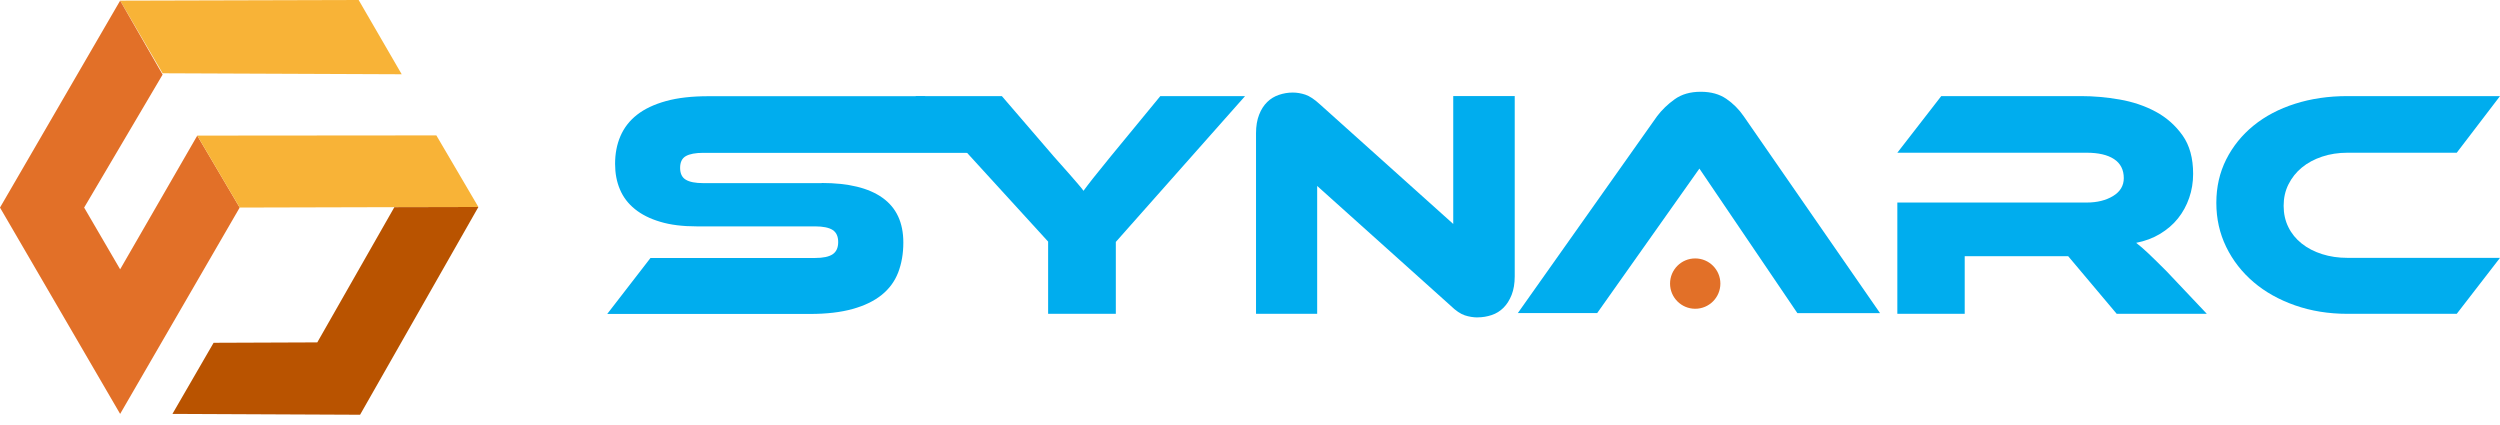 <svg width="200" height="34" viewBox="0 0 200 34" fill="none" xmlns="http://www.w3.org/2000/svg">
<path d="M65.734 14.639C67.868 14.639 69.494 15.033 70.6 15.824C71.712 16.616 72.267 17.806 72.267 19.405C72.267 20.292 72.126 21.089 71.853 21.802C71.575 22.515 71.135 23.113 70.526 23.6C69.918 24.088 69.142 24.46 68.198 24.722C67.255 24.984 66.122 25.116 64.801 25.116H48.578L52.039 20.638H65.21C65.85 20.638 66.321 20.538 66.615 20.339C66.909 20.14 67.055 19.814 67.055 19.364C67.055 18.913 66.909 18.593 66.615 18.399C66.321 18.21 65.85 18.11 65.21 18.11H55.735C54.608 18.11 53.633 17.99 52.82 17.743C52.002 17.502 51.326 17.161 50.791 16.726C50.251 16.291 49.852 15.767 49.595 15.153C49.333 14.54 49.207 13.858 49.207 13.108C49.207 12.29 49.349 11.551 49.637 10.885C49.926 10.219 50.366 9.648 50.964 9.181C51.562 8.714 52.332 8.347 53.281 8.085C54.225 7.823 55.358 7.697 56.679 7.697H73.977L78.743 12.227H56.26C55.636 12.227 55.169 12.317 54.865 12.49C54.561 12.663 54.409 12.977 54.409 13.428C54.409 13.879 54.561 14.199 54.865 14.377C55.169 14.561 55.63 14.65 56.26 14.65H65.734V14.639Z" fill="#00ADEE"/>
<path d="M99.6 7.693L89.266 19.354V25.106H83.85V19.328L73.227 7.693H80.153L84.316 12.532C84.452 12.69 84.636 12.894 84.861 13.146C85.087 13.397 85.323 13.665 85.564 13.938C85.805 14.215 86.031 14.477 86.24 14.719C86.45 14.96 86.597 15.143 86.681 15.264C86.854 15.023 87.106 14.693 87.436 14.273C87.766 13.859 88.243 13.266 88.867 12.501L92.826 7.688H99.595L99.6 7.693Z" fill="#00ADEE"/>
<path d="M118.21 25.394C117.864 25.394 117.518 25.336 117.182 25.226C116.841 25.111 116.464 24.859 116.05 24.456L105.374 14.876V25.106H100.482V10.66C100.482 10.089 100.566 9.591 100.729 9.177C100.891 8.757 101.112 8.421 101.379 8.159C101.646 7.897 101.961 7.708 102.318 7.588C102.674 7.467 103.041 7.404 103.424 7.404C103.754 7.404 104.09 7.462 104.425 7.572C104.766 7.687 105.149 7.939 105.584 8.338L116.259 17.917V7.687H121.178V22.107C121.178 22.678 121.094 23.176 120.931 23.59C120.763 24.01 120.548 24.351 120.281 24.618C120.014 24.885 119.694 25.085 119.332 25.205C118.97 25.326 118.593 25.389 118.215 25.389L118.21 25.394Z" fill="#00ADEE"/>
<path d="M143.785 25.043L135.952 13.487L127.777 25.043H121.428L132.57 9.292C132.952 8.789 133.419 8.338 133.975 7.94C134.531 7.541 135.223 7.342 136.056 7.342C136.89 7.342 137.551 7.531 138.101 7.903C138.647 8.275 139.113 8.742 139.496 9.298L150.402 25.048H143.79L143.785 25.043Z" fill="#00ADEE"/>
<path d="M176.546 25.106H169.336L165.456 20.497H157.177V25.106H151.787V16.203H166.935C167.769 16.203 168.471 16.03 169.043 15.684C169.614 15.337 169.903 14.86 169.903 14.252C169.903 13.576 169.64 13.067 169.121 12.726C168.602 12.386 167.874 12.218 166.935 12.218H151.787L155.3 7.688H166.495C167.486 7.688 168.508 7.777 169.567 7.96C170.626 8.144 171.591 8.469 172.456 8.935C173.321 9.402 174.04 10.037 174.606 10.834C175.172 11.63 175.45 12.658 175.45 13.906C175.45 14.582 175.345 15.227 175.135 15.83C174.926 16.439 174.627 16.984 174.239 17.471C173.851 17.959 173.368 18.368 172.807 18.709C172.241 19.05 171.607 19.286 170.894 19.427C171.187 19.653 171.518 19.941 171.885 20.287C172.252 20.633 172.734 21.11 173.342 21.718L176.546 25.106Z" fill="#00ADEE"/>
<path d="M200 20.628L196.539 25.106H187.793C186.283 25.106 184.888 24.88 183.604 24.429C182.319 23.978 181.213 23.36 180.285 22.568C179.357 21.776 178.628 20.843 178.098 19.758C177.569 18.672 177.307 17.498 177.307 16.229C177.307 14.96 177.569 13.806 178.098 12.752C178.628 11.704 179.357 10.802 180.285 10.047C181.213 9.292 182.319 8.71 183.604 8.301C184.888 7.892 186.283 7.688 187.793 7.688H200L196.539 12.218H187.793C187.064 12.218 186.388 12.323 185.764 12.532C185.14 12.742 184.6 13.03 184.149 13.403C183.698 13.775 183.342 14.221 183.079 14.745C182.817 15.264 182.691 15.841 182.691 16.465C182.691 17.089 182.817 17.66 183.069 18.169C183.321 18.683 183.677 19.118 184.139 19.485C184.6 19.852 185.14 20.13 185.764 20.329C186.388 20.528 187.064 20.628 187.793 20.628H200Z" fill="#00ADEE"/>
<path d="M135.617 24.701C136.729 24.701 137.63 23.799 137.63 22.687C137.63 21.575 136.729 20.674 135.617 20.674C134.505 20.674 133.604 21.575 133.604 22.687C133.604 23.799 134.505 24.701 135.617 24.701Z" fill="#E27028"/>
<path d="M9.611 0.052L13.009 5.862L32.136 5.941L28.692 0L9.611 0.052Z" fill="#F8B337"/>
<path d="M19.175 16.606L9.611 33.112L0 16.606L9.611 0.053L13.009 5.967L6.732 16.606L9.611 21.545L15.782 10.849L19.175 16.606Z" fill="#E27028"/>
<path d="M15.781 10.848L34.909 10.832L38.27 16.558L31.516 16.573L19.174 16.605L15.781 10.848Z" fill="#F8B337"/>
<path d="M25.383 27.391L17.088 27.423L13.795 33.112L28.806 33.18L38.271 16.559L31.549 16.574L25.383 27.391Z" fill="#B95300"/>
</svg>
